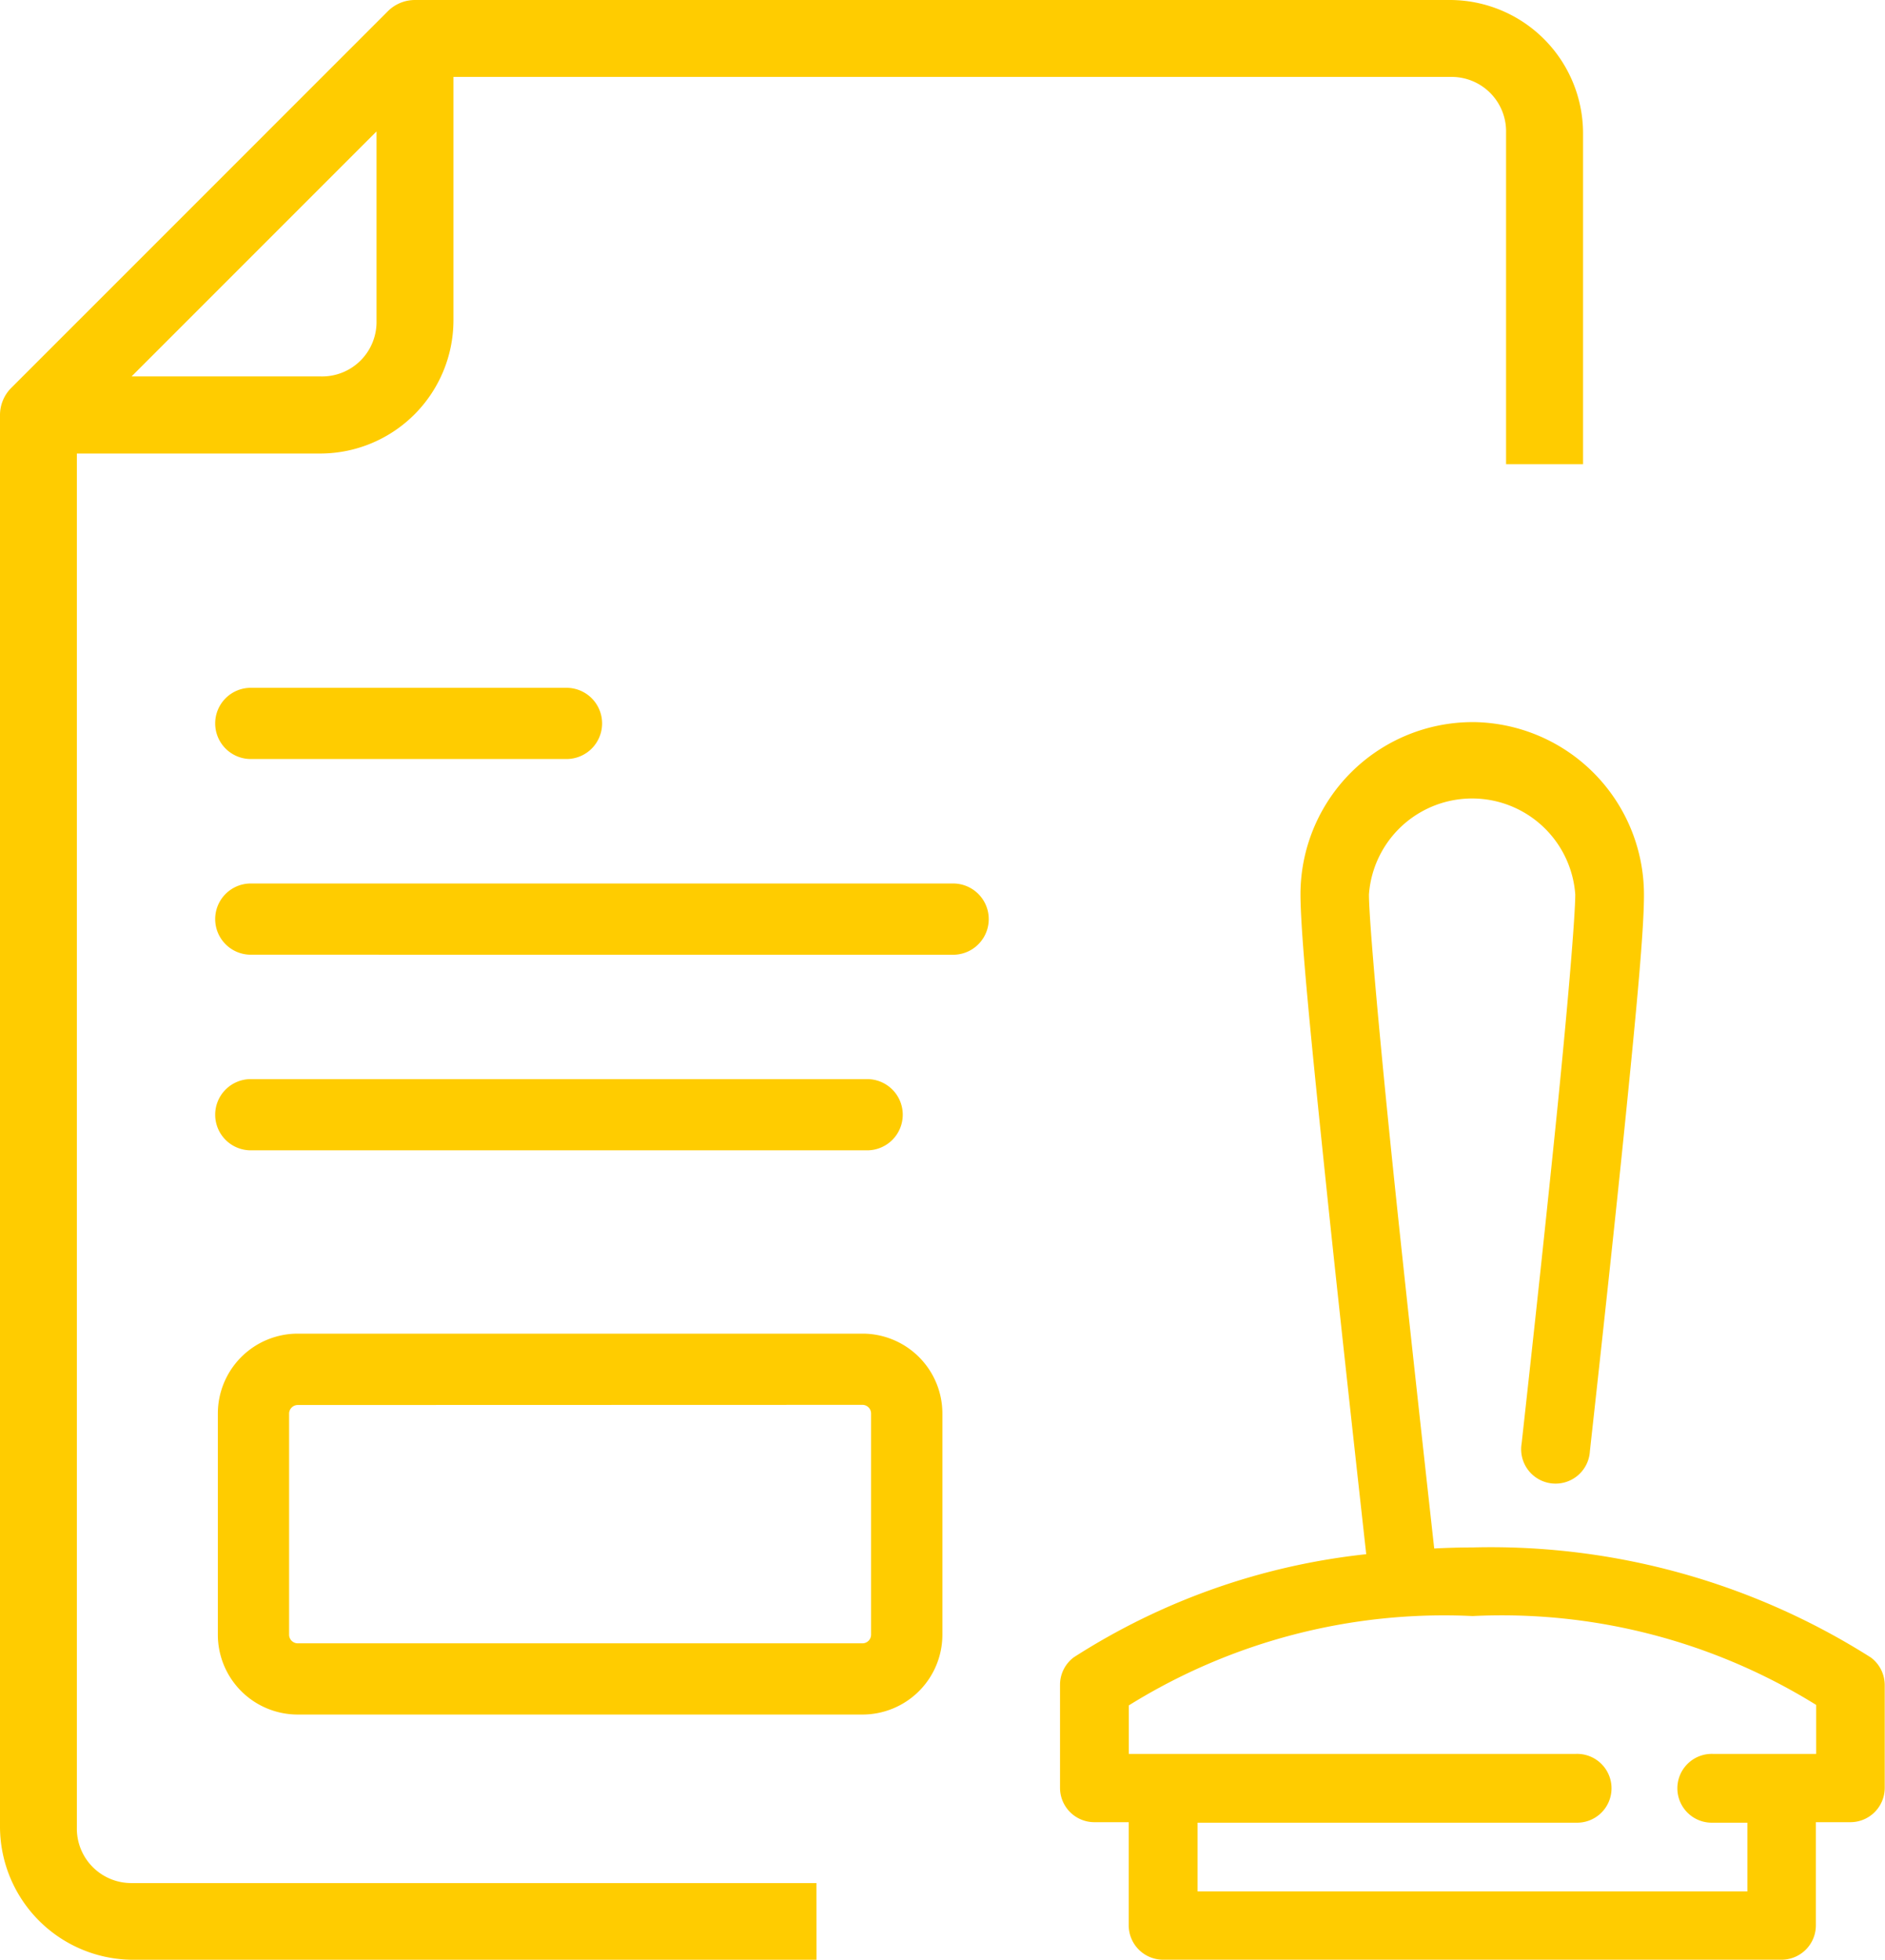 <svg xmlns="http://www.w3.org/2000/svg" width="34.628" height="35.998" viewBox="0 0 34.628 35.998">
  <g id="info-relevancia-prudencial" transform="translate(-401.995 -360.776)">
    <g id="Group_11" data-name="Group 11" transform="translate(418.738 302.539)">
      <path id="Path_22" data-name="Path 22" d="M-11.273,89.728a1.467,1.467,0,0,1-1.468-1.468V84.2a1.468,1.468,0,0,1,1.468-1.468H-.9A1.468,1.468,0,0,1,.569,84.2V88.26A1.468,1.468,0,0,1-.9,89.728Zm0-5.685a.159.159,0,0,0-.159.16V88.26a.159.159,0,0,0,.159.16H-.9a.159.159,0,0,0,.159-.16V84.2a.159.159,0,0,0-.159-.16Zm-.863-4.678a.654.654,0,0,1-.654-.654.654.654,0,0,1,.654-.654H-.813a.654.654,0,0,1,.654.654.654.654,0,0,1-.654.654Zm0-3.593a.654.654,0,0,1-.654-.654.654.654,0,0,1,.654-.654H.766a.654.654,0,0,1,0,1.309Zm0-3.594a.654.654,0,0,1-.654-.654.654.654,0,0,1,.654-.654h5.8a.654.654,0,0,1,.654.654.654.654,0,0,1-.654.654Z" fill="#fc0"/>
    </g>
    <g id="Group_13" data-name="Group 13" transform="translate(303.204 -79.009)">
      <g id="path13935-8" transform="translate(-220.879 156.38)">
        <path id="Path_23" data-name="Path 23" d="M346.762,296.668h-.04a3.165,3.165,0,0,0-3.162,3.155c0,.772.218,2.907.481,5.436.243,2.33.655,6.046.727,6.692a12.373,12.373,0,0,0-5.374,1.895.631.631,0,0,0-.251.5v1.893a.631.631,0,0,0,.634.634h.628v1.892a.632.632,0,0,0,.635.634H352.4a.631.631,0,0,0,.628-.634v-1.892h.635a.631.631,0,0,0,.63-.634V314.35a.634.634,0,0,0-.252-.5,13.036,13.036,0,0,0-7.324-2.023c-.239,0-.47.007-.7.019-.069-.621-.486-4.38-.729-6.713-.263-2.523-.47-4.814-.47-5.3a1.9,1.9,0,0,1,3.79,0c0,.391-.134,2-.327,3.916s-.44,4.2-.658,6.167a.632.632,0,1,0,1.254.141c.218-1.973.467-4.26.661-6.182s.336-3.417.332-4.051A3.171,3.171,0,0,0,346.762,296.668Zm-.04,16.419a10.954,10.954,0,0,1,6.311,1.632v.9h-1.892a.632.632,0,1,0,0,1.263h.629v1.263h-10.1v-1.263h6.947a.632.632,0,1,0,0-1.263h-8.21v-.891A10.962,10.962,0,0,1,346.722,313.087Z" fill="#fc0"/>
      </g>
      <g id="Group_12" data-name="Group 12" transform="translate(-220.879 156.38)">
        <path id="Path_24" data-name="Path 24" d="M334.669,319.4H322.105a2.449,2.449,0,0,1-2.435-2.436V291.029a.707.707,0,0,1,.207-.5l6.917-6.917a.706.706,0,0,1,.5-.207h19.021a2.449,2.449,0,0,1,2.436,2.436v6.09h-1.414v-6.09a1,1,0,0,0-1.022-1.023H328V289.3a2.449,2.449,0,0,1-2.437,2.435h-4.481v25.233a1,1,0,0,0,1.022,1.023h12.564Zm-8.082-30.1v-3.481l-4.5,4.5h3.481A1,1,0,0,0,326.587,289.3Z" fill="#fc0"/>
      </g>
    </g>
  </g>
</svg>
